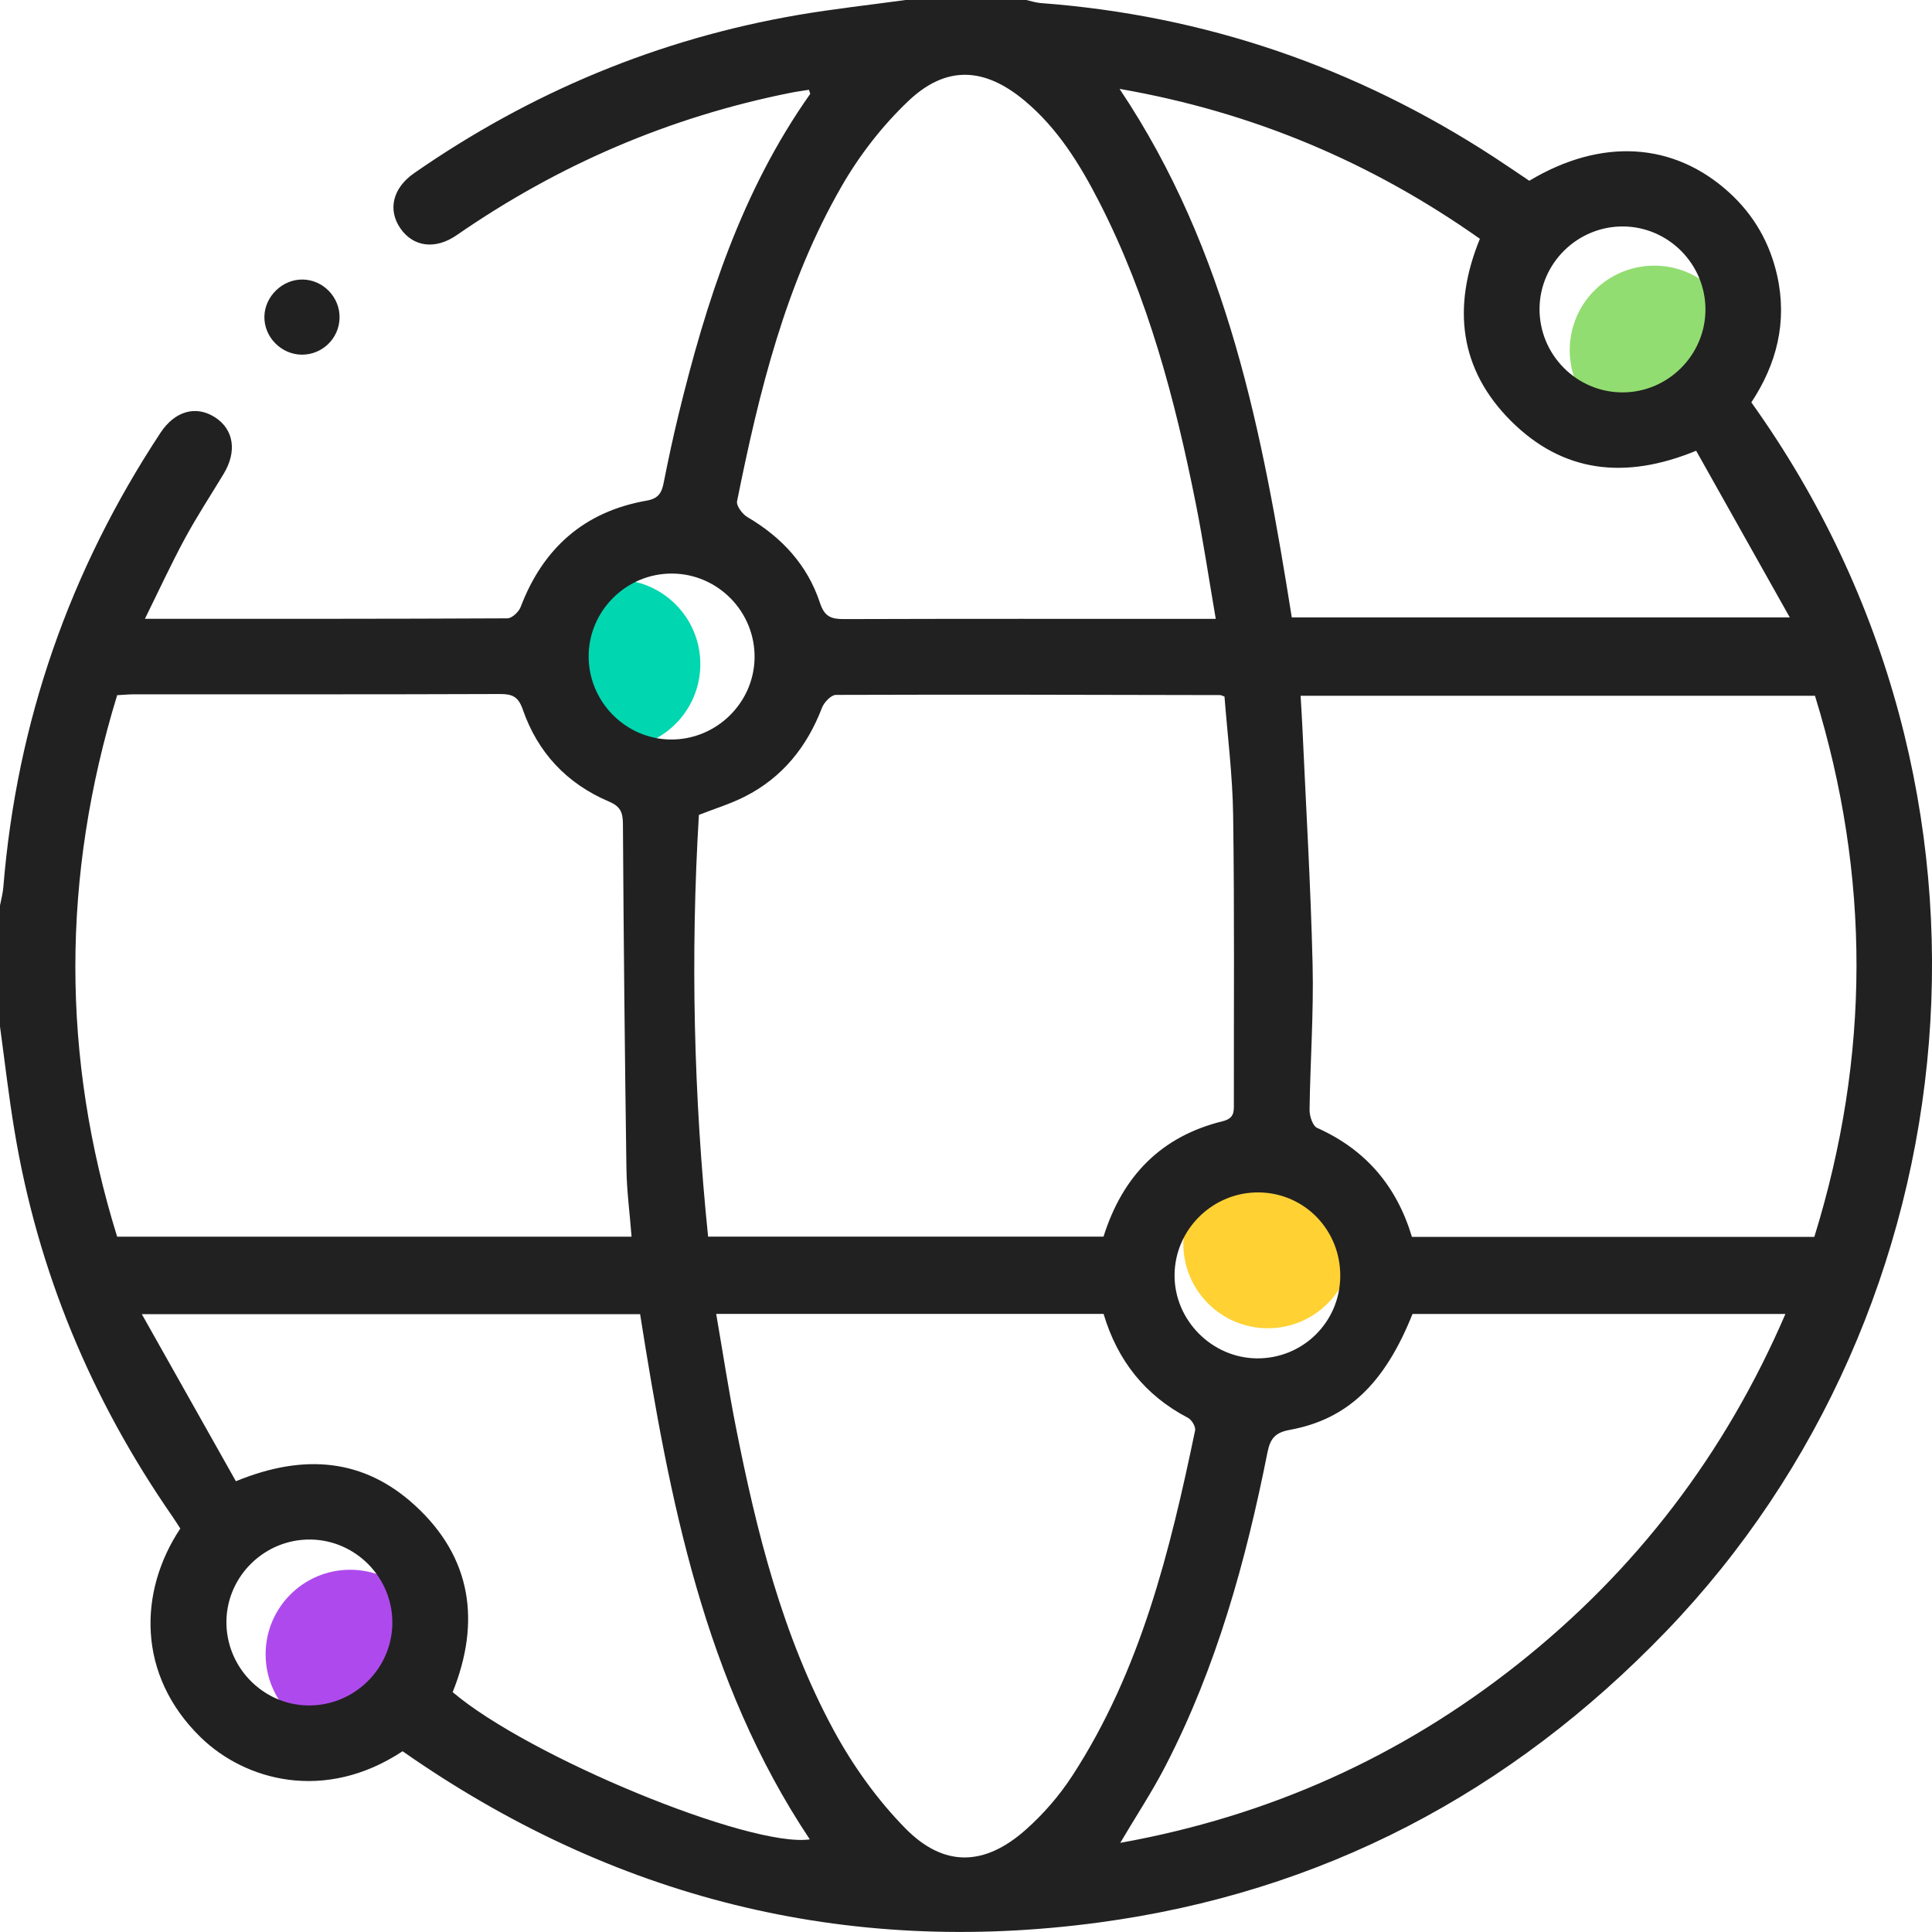 <svg width="80" height="80" viewBox="0 0 80 80" fill="none" xmlns="http://www.w3.org/2000/svg">
<circle cx="68.499" cy="14.5" r="3.5" fill="#92DD71"/>
<circle cx="25.499" cy="27.5" r="3.5" fill="#00D6AF"/>
<circle cx="52.499" cy="51.5" r="3.5" fill="#FFD133"/>
<circle cx="14.499" cy="68.5" r="3.5" fill="#AE4AED"/>
<path d="M37.497 0C39.165 0 40.83 0 42.498 0C42.696 0.044 42.895 0.113 43.097 0.127C49.907 0.636 56.157 2.787 61.872 6.512C62.368 6.837 62.857 7.17 63.325 7.485C66.312 5.695 69.305 5.882 71.6 7.97C72.632 8.908 73.292 10.068 73.593 11.43C74.013 13.34 73.565 15.08 72.519 16.662C84.04 32.756 81.784 54.265 68.99 67.55C62.538 74.251 54.726 78.367 45.499 79.607C34.982 81.021 25.355 78.588 16.67 72.515C13.454 74.641 10.154 73.738 8.307 71.936C5.663 69.358 5.732 65.898 7.466 63.293C7.358 63.129 7.249 62.952 7.131 62.781C3.777 57.941 1.56 52.632 0.599 46.816C0.359 45.384 0.196 43.939 -0.001 42.498C-0.001 40.831 -0.001 39.166 -0.001 37.498C0.046 37.245 0.118 36.993 0.138 36.737C0.693 29.906 2.876 23.639 6.646 17.92C7.246 17.009 8.127 16.774 8.911 17.285C9.682 17.786 9.819 18.694 9.264 19.616C8.727 20.506 8.154 21.378 7.659 22.293C7.086 23.352 6.58 24.45 6 25.624C11.116 25.624 16.063 25.629 21.008 25.604C21.197 25.604 21.481 25.339 21.558 25.136C22.486 22.697 24.192 21.183 26.775 20.73C27.27 20.644 27.4 20.402 27.483 19.984C27.669 19.04 27.871 18.099 28.098 17.164C29.242 12.468 30.714 7.903 33.543 3.897C33.56 3.873 33.521 3.809 33.494 3.718C33.245 3.759 32.99 3.792 32.738 3.842C27.721 4.844 23.121 6.824 18.916 9.734C18.021 10.354 17.11 10.223 16.579 9.456C16.049 8.687 16.258 7.788 17.148 7.17C21.963 3.826 27.25 1.616 33.029 0.622C34.512 0.368 36.009 0.205 37.497 0ZM58.467 51.218H75.127C77.449 43.724 77.454 36.258 75.154 28.81H53.855C53.882 29.287 53.91 29.702 53.929 30.117C54.078 33.392 54.273 36.667 54.352 39.945C54.4 41.946 54.253 43.953 54.226 45.957C54.223 46.212 54.355 46.62 54.538 46.703C56.546 47.6 57.833 49.108 58.466 51.22L58.467 51.218ZM26.152 51.211C26.074 50.206 25.952 49.299 25.939 48.391C25.872 43.632 25.822 38.873 25.794 34.114C25.791 33.63 25.683 33.389 25.215 33.19C23.474 32.451 22.264 31.163 21.647 29.378C21.463 28.847 21.215 28.736 20.703 28.738C15.654 28.757 10.604 28.749 5.555 28.75C5.328 28.75 5.101 28.774 4.852 28.786C2.549 36.296 2.538 43.756 4.851 51.209H26.152V51.211ZM50.706 28.844C50.582 28.799 50.558 28.782 50.535 28.782C45.228 28.771 39.921 28.755 34.614 28.774C34.415 28.774 34.122 29.081 34.036 29.308C33.414 30.93 32.394 32.198 30.838 32.987C30.244 33.287 29.598 33.484 28.94 33.743C28.587 39.565 28.726 45.392 29.321 51.207H45.694C46.485 48.69 48.083 47.053 50.626 46.428C51.108 46.309 51.094 46.04 51.092 45.697C51.087 41.717 51.119 37.739 51.062 33.761C51.039 32.105 50.828 30.454 50.704 28.844H50.706ZM50.342 25.626C50.06 23.986 49.827 22.421 49.519 20.871C48.658 16.552 47.54 12.311 45.516 8.363C44.717 6.804 43.8 5.32 42.438 4.178C40.771 2.78 39.183 2.693 37.615 4.181C36.538 5.202 35.587 6.429 34.847 7.718C32.522 11.755 31.43 16.234 30.52 20.755C30.482 20.943 30.741 21.291 30.951 21.413C32.375 22.249 33.438 23.399 33.955 24.97C34.146 25.55 34.435 25.637 34.961 25.635C39.803 25.619 44.645 25.626 49.487 25.626H50.344H50.342ZM29.656 54.407C29.934 56.018 30.168 57.56 30.47 59.087C31.329 63.431 32.398 67.725 34.521 71.645C35.315 73.11 36.323 74.522 37.488 75.707C39.085 77.332 40.768 77.278 42.472 75.767C43.204 75.119 43.867 74.352 44.4 73.533C47.233 69.178 48.445 64.231 49.487 59.232C49.519 59.08 49.348 58.792 49.195 58.712C47.415 57.782 46.273 56.339 45.697 54.407H29.656ZM46.385 76.309C52.556 75.2 58.013 72.739 62.849 68.909C67.749 65.026 71.433 60.204 73.93 54.409H58.489C57.335 57.294 55.795 58.773 53.397 59.21C52.808 59.318 52.598 59.566 52.485 60.131C51.59 64.632 50.375 69.035 48.254 73.135C47.709 74.189 47.053 75.183 46.386 76.309H46.385ZM61.279 9.888C56.797 6.725 51.889 4.642 46.358 3.68C50.857 10.395 52.279 17.966 53.49 25.566H74.111C72.763 23.166 71.498 20.917 70.234 18.664C67.282 19.88 64.706 19.566 62.567 17.432C60.427 15.296 60.123 12.716 61.279 9.888ZM26.506 54.417H5.873C7.23 56.828 8.504 59.09 9.768 61.335C12.598 60.171 15.07 60.403 17.177 62.33C19.54 64.489 19.909 67.165 18.744 70.067C21.902 72.752 31.058 76.518 33.532 76.165C29.152 69.597 27.718 62.078 26.506 54.418V54.417ZM70.619 12.825C70.625 10.944 69.094 9.393 67.215 9.377C65.334 9.362 63.773 10.885 63.749 12.76C63.726 14.675 65.28 16.251 67.19 16.248C69.069 16.245 70.612 14.705 70.619 12.826V12.825ZM24.375 27.155C24.361 29.037 25.886 30.598 27.76 30.621C29.64 30.645 31.212 29.126 31.245 27.254C31.279 25.339 29.731 23.755 27.82 23.75C25.939 23.745 24.388 25.278 24.375 27.155ZM12.858 63.749C10.975 63.725 9.408 65.242 9.376 67.116C9.345 68.999 10.851 70.576 12.723 70.618C14.636 70.662 16.232 69.118 16.246 67.212C16.26 65.33 14.735 63.772 12.858 63.749ZM55.497 52.862C55.519 50.952 54.038 49.409 52.15 49.376C50.24 49.341 48.647 50.891 48.636 52.796C48.625 54.661 50.175 56.23 52.045 56.247C53.94 56.262 55.475 54.758 55.497 52.864V52.862Z" fill="#212121"/>
<path d="M12.518 11.574C13.384 11.58 14.087 12.314 14.06 13.181C14.034 14.022 13.342 14.689 12.499 14.686C11.635 14.681 10.92 13.942 10.948 13.086C10.976 12.262 11.698 11.569 12.518 11.575V11.574Z" fill="#212121"/>
</svg>
